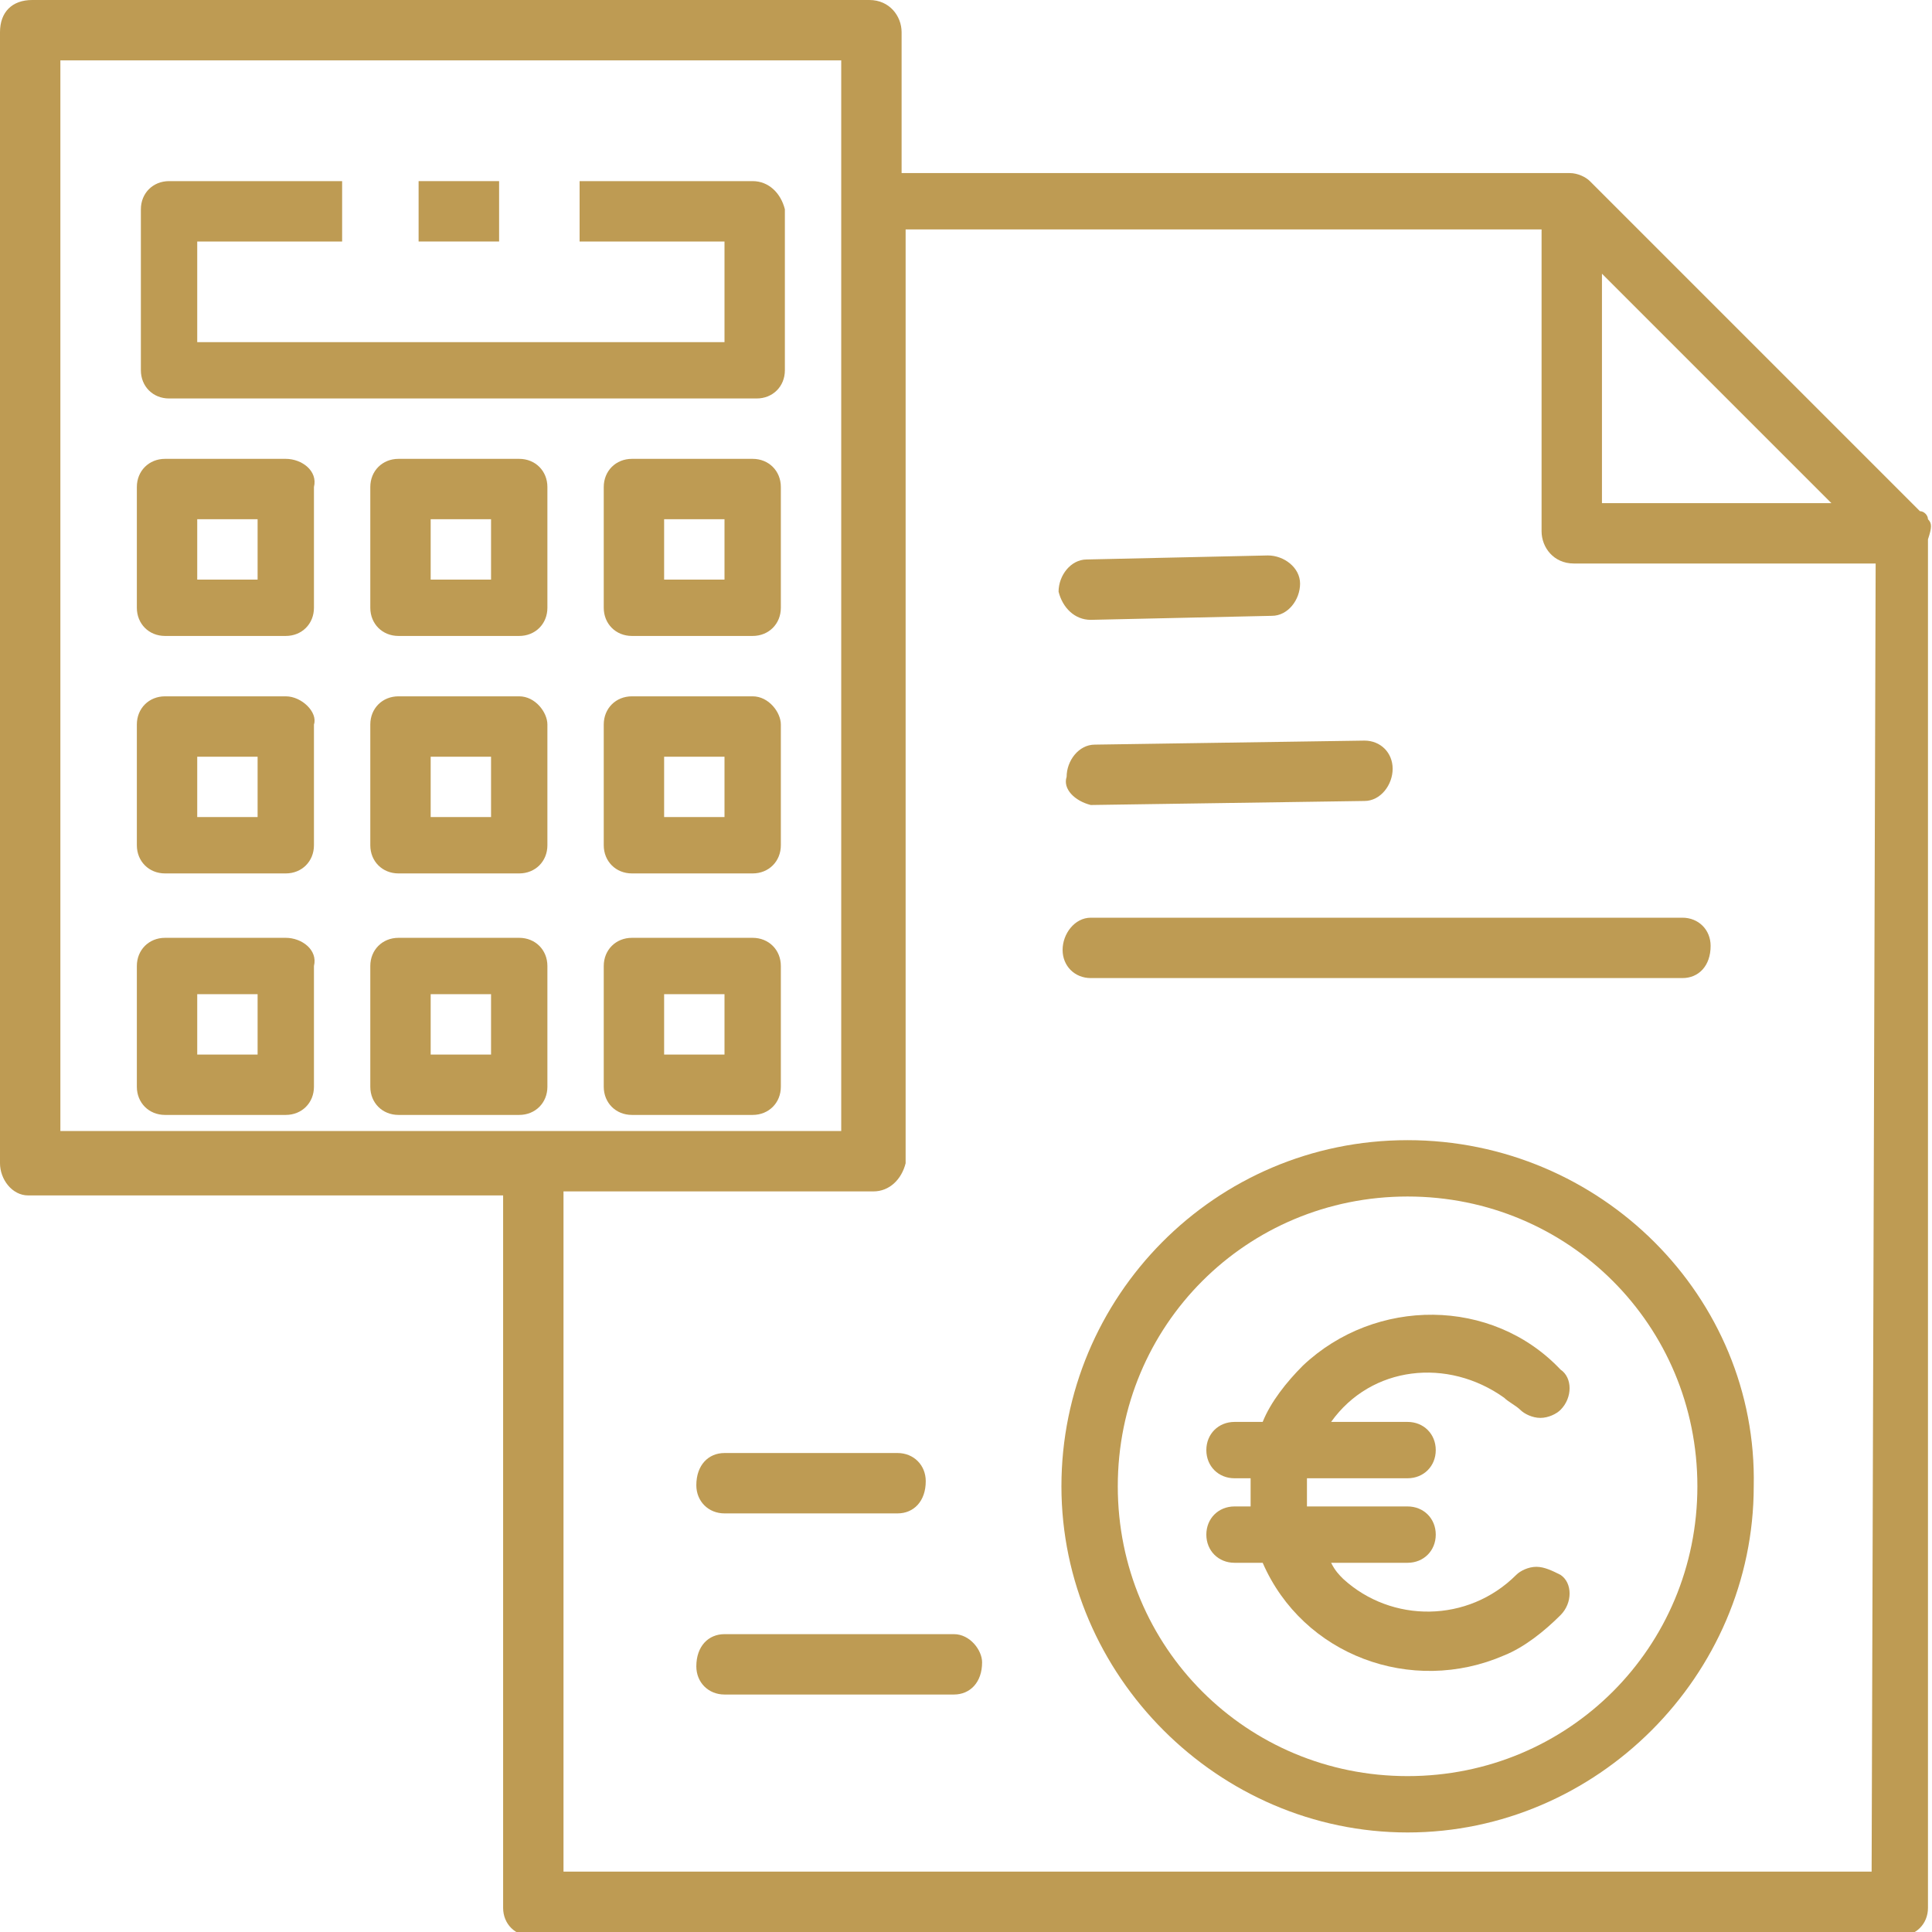 <?xml version="1.0" encoding="utf-8"?>
<!-- Generator: Adobe Illustrator 24.2.1, SVG Export Plug-In . SVG Version: 6.00 Build 0)  -->
<svg version="1.1" id="Ebene_1" xmlns="http://www.w3.org/2000/svg" xmlns:xlink="http://www.w3.org/1999/xlink" x="0px" y="0px"
	 viewBox="0 0 48 48" style="enable-background:new 0 0 48 48;" xml:space="preserve">
<style type="text/css">
	.st0{fill:#BE9B53;}
</style>
<path id="Pfad_1217" class="st0" d="M7.1,11.4h-3c-0.4,0-0.7,0.3-0.7,0.7v3c0,0.4,0.3,0.7,0.7,0.7h3c0.4,0,0.7-0.3,0.7-0.7
	c0,0,0,0,0,0v-3C7.9,11.7,7.5,11.4,7.1,11.4z M6.4,14.4H4.9v-1.5h1.5V14.4z"/>
<path id="Pfad_1218" class="st0" d="M18.7,11.4h-3c-0.4,0-0.7,0.3-0.7,0.7v3c0,0.4,0.3,0.7,0.7,0.7h3c0.4,0,0.7-0.3,0.7-0.7v-3
	C19.4,11.7,19.1,11.4,18.7,11.4z M18,14.4h-1.5v-1.5H18L18,14.4z"/>
<path id="Pfad_1219" class="st0" d="M12.9,11.4h-3c-0.4,0-0.7,0.3-0.7,0.7v3c0,0.4,0.3,0.7,0.7,0.7h3c0.4,0,0.7-0.3,0.7-0.7v-3
	C13.6,11.7,13.3,11.4,12.9,11.4z M12.2,14.4h-1.5v-1.5h1.5V14.4z"/>
<path id="Pfad_1220" class="st0" d="M7.1,17.3h-3c-0.4,0-0.7,0.3-0.7,0.7v3c0,0.4,0.3,0.7,0.7,0.7h3c0.4,0,0.7-0.3,0.7-0.7
	c0,0,0,0,0,0v-3C7.9,17.7,7.5,17.3,7.1,17.3C7.1,17.3,7.1,17.3,7.1,17.3z M6.4,20.3H4.9v-1.5h1.5V20.3z"/>
<path id="Pfad_1221" class="st0" d="M18.7,17.3h-3c-0.4,0-0.7,0.3-0.7,0.7v3c0,0.4,0.3,0.7,0.7,0.7h3c0.4,0,0.7-0.3,0.7-0.7v-3
	C19.4,17.7,19.1,17.3,18.7,17.3C18.7,17.3,18.7,17.3,18.7,17.3z M18,20.3h-1.5v-1.5H18V20.3z"/>
<path id="Pfad_1222" class="st0" d="M12.9,17.3h-3c-0.4,0-0.7,0.3-0.7,0.7v3c0,0.4,0.3,0.7,0.7,0.7h3c0.4,0,0.7-0.3,0.7-0.7v-3
	C13.6,17.7,13.3,17.3,12.9,17.3C12.9,17.3,12.9,17.3,12.9,17.3z M12.2,20.3h-1.5v-1.5h1.5V20.3z"/>
<path id="Pfad_1223" class="st0" d="M7.1,23.3h-3c-0.4,0-0.7,0.3-0.7,0.7v3c0,0.4,0.3,0.7,0.7,0.7h3c0.4,0,0.7-0.3,0.7-0.7
	c0,0,0,0,0,0v-3C7.9,23.6,7.5,23.3,7.1,23.3C7.1,23.3,7.1,23.3,7.1,23.3z M6.4,26.2H4.9v-1.5h1.5V26.2z"/>
<path id="Pfad_1224" class="st0" d="M18.7,23.3h-3c-0.4,0-0.7,0.3-0.7,0.7v3c0,0.4,0.3,0.7,0.7,0.7h3c0.4,0,0.7-0.3,0.7-0.7v-3
	C19.4,23.6,19.1,23.3,18.7,23.3C18.7,23.3,18.7,23.3,18.7,23.3z M18,26.2h-1.5v-1.5H18L18,26.2z"/>
<path id="Pfad_1225" class="st0" d="M12.9,23.3h-3c-0.4,0-0.7,0.3-0.7,0.7v3c0,0.4,0.3,0.7,0.7,0.7h3c0.4,0,0.7-0.3,0.7-0.7v-3
	C13.6,23.6,13.3,23.3,12.9,23.3C12.9,23.3,12.9,23.3,12.9,23.3z M12.2,26.2h-1.5v-1.5h1.5V26.2z"/>
<rect id="Rechteck_663" x="10.4" y="4.5" class="st0" width="2" height="1.5"/>
<path id="Pfad_1226" class="st0" d="M18.7,4.5h-4.3V6H18v2.5H4.9V6h3.6V4.5H4.2c-0.4,0-0.7,0.3-0.7,0.7v4c0,0.4,0.3,0.7,0.7,0.7
	h14.6c0.4,0,0.7-0.3,0.7-0.7v-4C19.4,4.8,19.1,4.5,18.7,4.5z"/>
<path id="Pfad_1227" class="st0" d="M27.1,20L27.1,20l6.8-0.1c0.4,0,0.7-0.4,0.7-0.8c0-0.4-0.3-0.7-0.7-0.7h0l-6.7,0.1
	c-0.4,0-0.7,0.4-0.7,0.8C26.4,19.6,26.7,19.9,27.1,20L27.1,20z"/>
<path id="Pfad_1228" class="st0" d="M26.4,23.6c0,0.4,0.3,0.7,0.7,0.7c0,0,0,0,0,0h14.7c0.4,0,0.7-0.3,0.7-0.8
	c0-0.4-0.3-0.7-0.7-0.7H27.1C26.7,22.8,26.4,23.2,26.4,23.6C26.4,23.6,26.4,23.6,26.4,23.6z"/>
<path id="Pfad_1229" class="st0" d="M27.1,15.4L27.1,15.4l4.5-0.1c0.4,0,0.7-0.4,0.7-0.8c0-0.4-0.4-0.7-0.8-0.7l-4.5,0.1
	c-0.4,0-0.7,0.4-0.7,0.8C26.4,15.1,26.7,15.4,27.1,15.4z"/>
<path id="Pfad_1230" class="st0" d="M47.9,12.9c0-0.1-0.1-0.2-0.2-0.2l-8.2-8.2c-0.1-0.1-0.3-0.2-0.5-0.2H22.4V0.8
	c0-0.4-0.3-0.8-0.8-0.8H0.8C0.3,0,0,0.3,0,0.8v28.1c0,0.4,0.3,0.8,0.7,0.8c0,0,0,0,0,0h11.8v17.7c0,0.4,0.3,0.7,0.7,0.7h34
	c0.4,0,0.7-0.3,0.7-0.7v-34C48,13.1,48,13,47.9,12.9z M39.8,6.8l5.7,5.7h-5.7V6.8z M1.5,28.1V1.5h19.4v26.6H1.5z M46.5,46.5H14V29.6
	h7.7c0.4,0,0.7-0.3,0.8-0.7c0,0,0,0,0,0V5.7h15.8v7.5c0,0.4,0.3,0.8,0.8,0.8l0,0h7.5L46.5,46.5z"/>
<path id="Pfad_1231" class="st0" d="M18,37.6h4.3c0.4,0,0.7-0.3,0.7-0.8c0-0.4-0.3-0.7-0.7-0.7H18c-0.4,0-0.7,0.3-0.7,0.8
	C17.3,37.3,17.6,37.6,18,37.6z"/>
<path id="Pfad_1232" class="st0" d="M23.7,40.6H18c-0.4,0-0.7,0.3-0.7,0.8c0,0.4,0.3,0.7,0.7,0.7h5.7c0.4,0,0.7-0.3,0.7-0.8
	C24.4,41,24.1,40.6,23.7,40.6z"/>
<g id="Gruppe_2788" transform="translate(72.471 74.827)">
	<path id="Pfad_1233" class="st0" d="M-34.3-35.9c-0.2,0-0.4,0.1-0.5,0.2c-1.2,1.2-3.1,1.2-4.3,0.1c-0.1-0.1-0.2-0.2-0.3-0.4h1.9
		c0.4,0,0.7-0.3,0.7-0.7c0-0.4-0.3-0.7-0.7-0.7l0,0H-40c0-0.2,0-0.5,0-0.7h2.5c0.4,0,0.7-0.3,0.7-0.7s-0.3-0.7-0.7-0.7h-1.9
		c1-1.4,2.9-1.6,4.3-0.6c0.1,0.1,0.3,0.2,0.4,0.3c0.1,0.1,0.3,0.2,0.5,0.2h0c0.2,0,0.4-0.1,0.5-0.2c0.3-0.3,0.3-0.8,0-1
		c-1.7-1.8-4.6-1.8-6.4-0.1c-0.4,0.4-0.8,0.9-1,1.4h-0.7c-0.4,0-0.7,0.3-0.7,0.7s0.3,0.7,0.7,0.7h0.4c0,0.2,0,0.5,0,0.7h-0.4
		c-0.4,0-0.7,0.3-0.7,0.7c0,0.4,0.3,0.7,0.7,0.7h0.7c1,2.3,3.7,3.3,6,2.3c0.5-0.2,1-0.6,1.4-1c0.3-0.3,0.3-0.8,0-1c0,0,0,0,0,0
		C-33.9-35.8-34.1-35.9-34.3-35.9z"/>
	<path id="Pfad_1234" class="st0" d="M-37.5-46.5c-4.8,0-8.6,3.9-8.6,8.6s3.9,8.6,8.6,8.6s8.6-3.9,8.6-8.6l0,0
		C-28.8-42.6-32.7-46.5-37.5-46.5z M-37.5-30.7c-4,0-7.2-3.2-7.2-7.2s3.2-7.2,7.2-7.2s7.2,3.2,7.2,7.2c0,0,0,0,0,0
		C-30.3-33.9-33.5-30.7-37.5-30.7z"/>
</g>
</svg>
